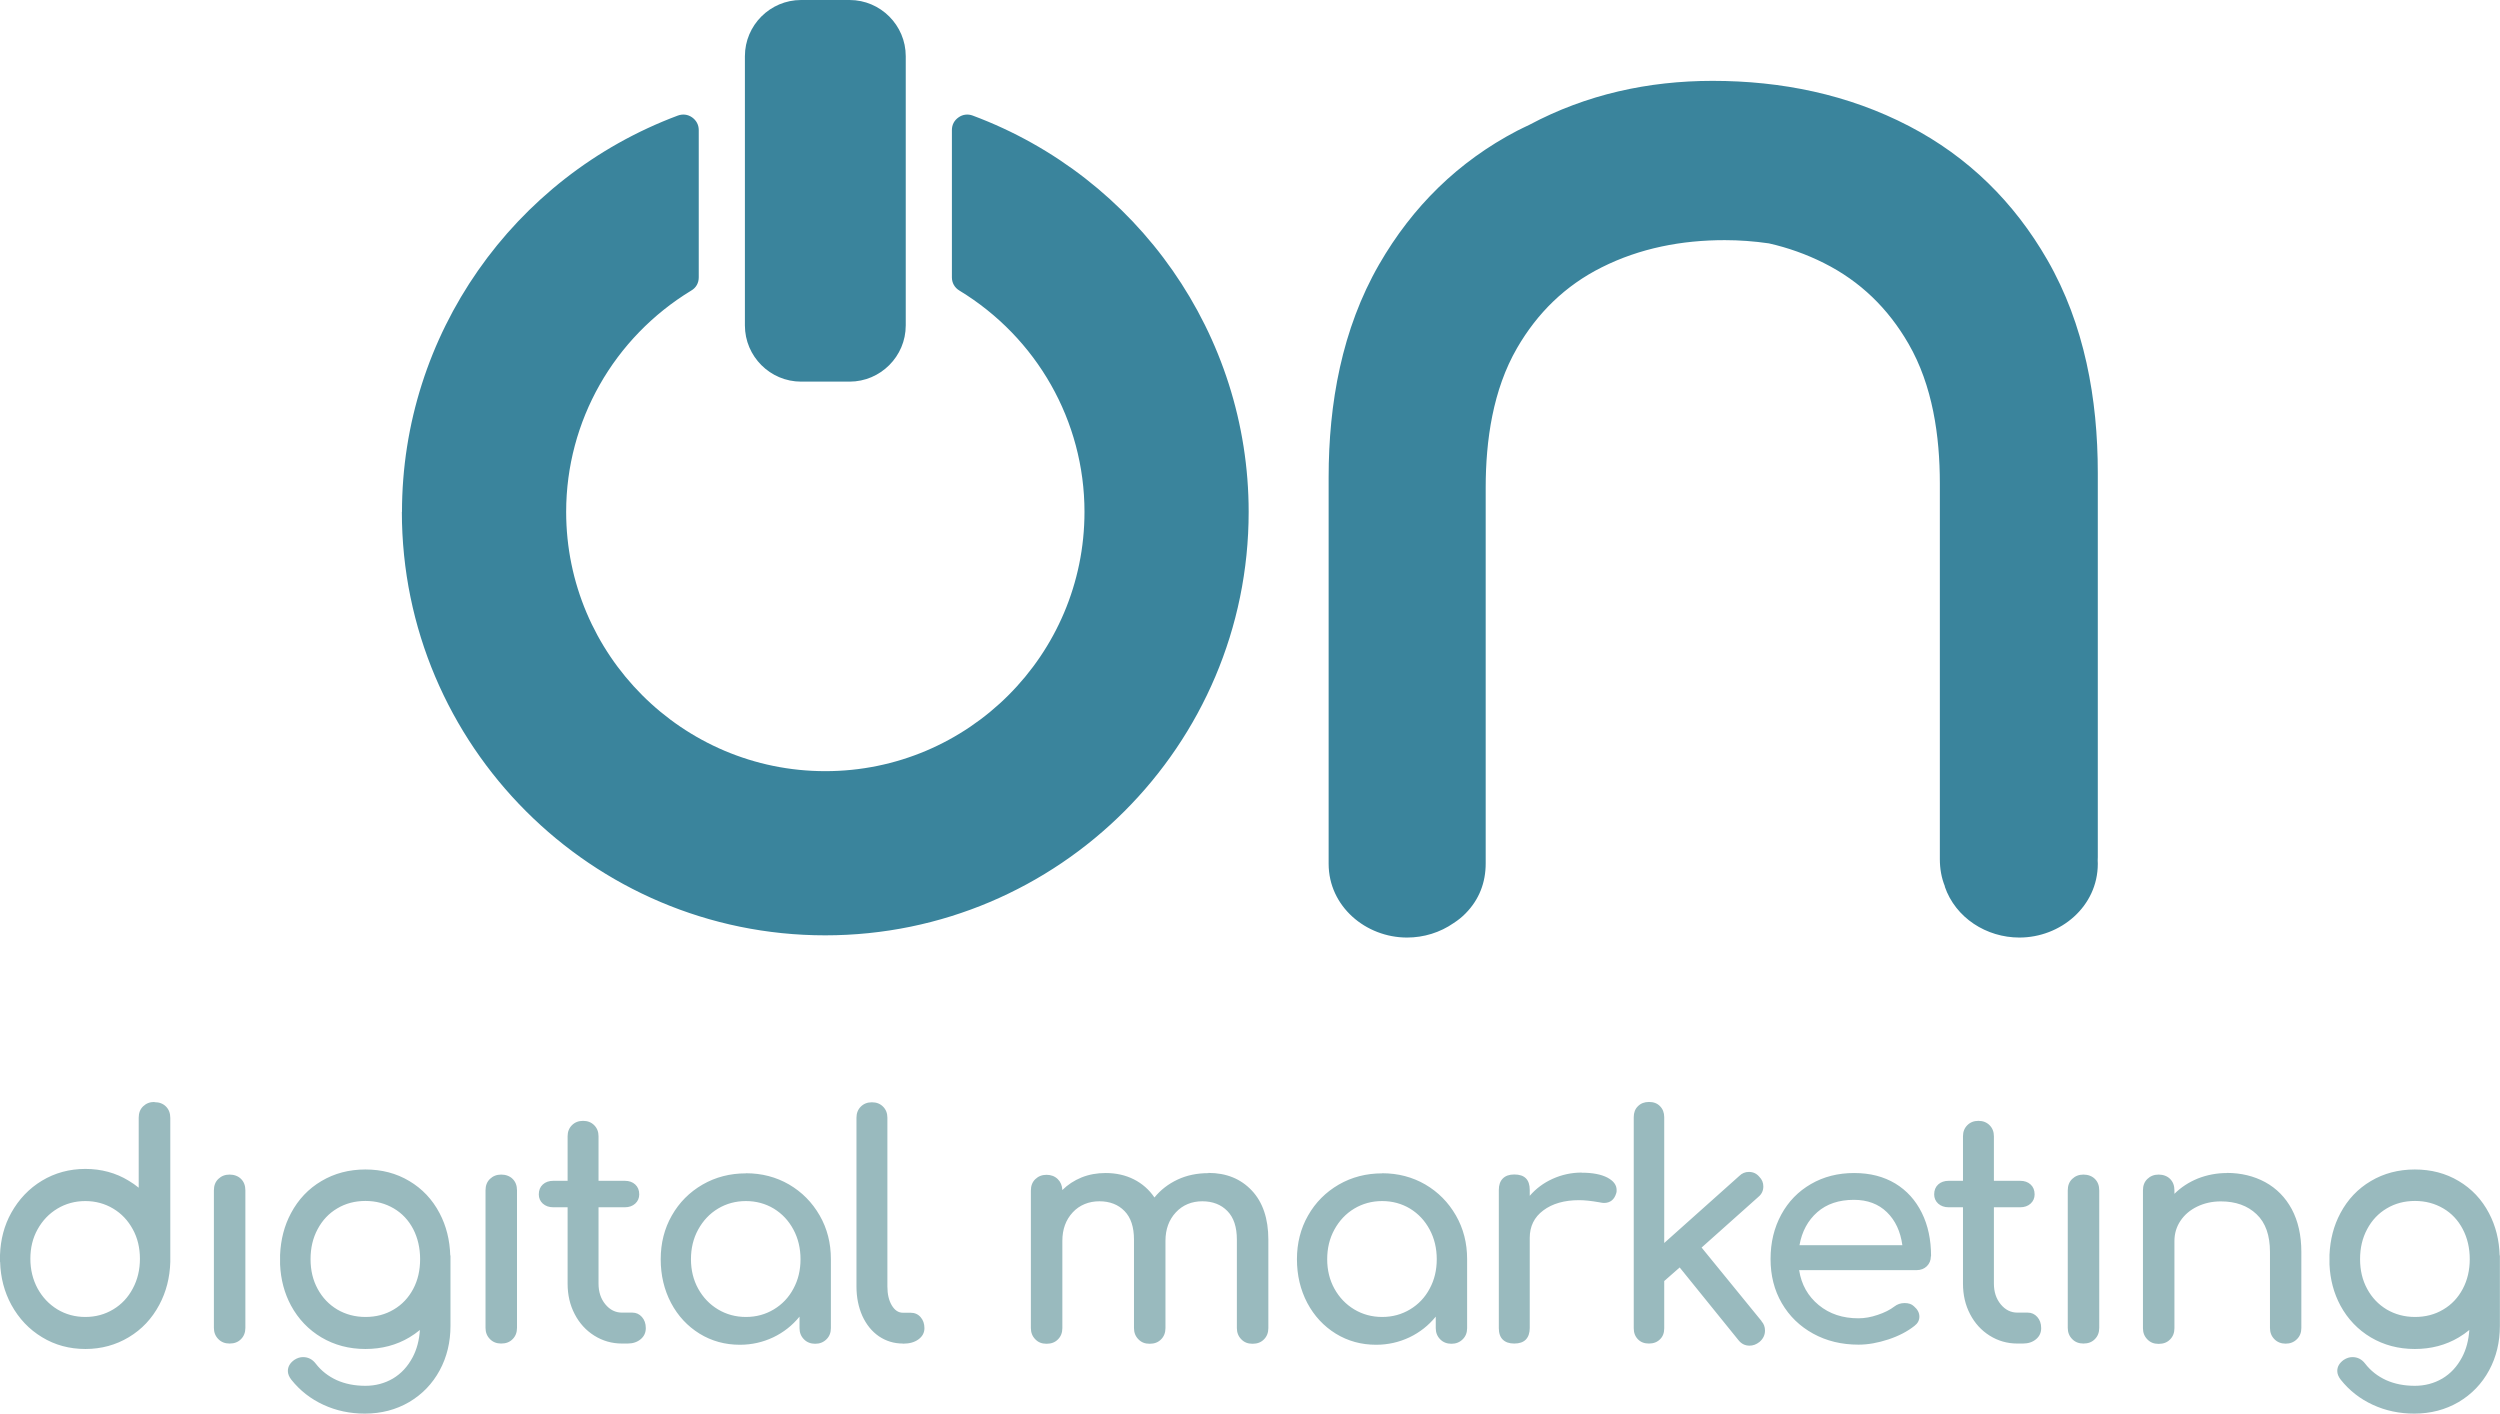 <?xml version="1.0" encoding="UTF-8"?>
<svg id="Livello_2" data-name="Livello 2" xmlns="http://www.w3.org/2000/svg" viewBox="0 0 224.76 127.1">
  <defs>
    <style>
      .cls-1 {
        fill: #99babe;
      }

      .cls-1, .cls-2 {
        stroke-width: 0px;
      }

      .cls-2 {
        fill: #3a849c;
        fill-rule: evenodd;
      }
    </style>
  </defs>
  <g id="Livello_1-2" data-name="Livello 1">
    <path class="cls-2" d="M36.14,46.03c0-15.91,9.96-30.09,24.8-35.64.44-.16.89-.11,1.28.16.38.27.6.67.6,1.14v13.25c0,.5-.24.93-.67,1.18-6.96,4.23-11.25,11.73-11.25,19.9,0,12.85,10.45,23.31,23.3,23.31s23.3-10.45,23.3-23.31c0-8.17-4.29-15.67-11.25-19.9-.43-.26-.67-.69-.67-1.18v-13.25c0-.47.21-.87.6-1.14.38-.27.84-.32,1.27-.16,14.85,5.54,24.81,19.72,24.81,35.63,0,20.99-17.07,38.07-38.07,38.07s-38.06-17.08-38.06-38.07M174.86,79.7c-.32-.78-.46-1.61-.46-2.46v-33.78c0-4.27-.65-8.81-2.82-12.56-1.83-3.17-4.33-5.61-7.6-7.25-1.57-.79-3.23-1.38-4.95-1.77-1.32-.19-2.64-.29-3.97-.29-3.85,0-7.61.71-11.07,2.45-3.27,1.64-5.77,4.09-7.6,7.25-2.17,3.75-2.82,8.29-2.82,12.56v33.78c0,1.72-.59,3.25-1.8,4.48-.32.33-.68.62-1.07.87-1.23.86-2.7,1.31-4.2,1.31-3.71,0-7.05-2.8-7.05-6.63,0-.04,0-.07,0-.11,0-.04,0-.07,0-.11v-34.52c0-6.65,1.19-13.33,4.54-19.15,2.99-5.19,7.11-9.25,12.42-12.02.36-.19.73-.35,1.09-.53,0,0,0,0,0,0,5.12-2.73,10.68-3.95,16.47-3.95,6.17,0,12.17,1.21,17.67,4.07,5.32,2.77,9.44,6.84,12.42,12.02,3.35,5.82,4.54,12.5,4.54,19.15v34.55c0,.11,0,.21-.01.31,0,.08.01.17.01.26v.03c0,3.83-3.34,6.63-7.05,6.63-2.95,0-5.74-1.76-6.71-4.59ZM81.43,29.26c0,2.78-2.27,5.05-5.05,5.05h-4.36c-2.78,0-5.05-2.27-5.05-5.05V5.05c0-2.78,2.27-5.05,5.05-5.05h4.36c2.78,0,5.05,2.27,5.05,5.05v24.21Z"/>
    <path class="cls-1" d="M217.12,118.4c.94,0,1.79-.22,2.54-.67.75-.44,1.33-1.06,1.75-1.85.42-.79.63-1.68.63-2.68s-.21-1.9-.63-2.7c-.42-.8-1-1.42-1.75-1.86-.75-.44-1.6-.67-2.54-.67s-1.79.22-2.54.67c-.75.44-1.34,1.07-1.76,1.86-.43.8-.64,1.69-.64,2.7s.21,1.89.64,2.68c.43.79,1.01,1.4,1.76,1.85.75.44,1.6.67,2.54.67M224.75,112.85h0s0,.07,0,.07h0s0,.07,0,.07h0s0,.07,0,.07h0s0,.07,0,.07h0s0,.07,0,.07h0v6c0,1.46-.32,2.8-.97,4-.65,1.2-1.56,2.15-2.74,2.85-1.18.69-2.51,1.04-3.99,1.04-1.33,0-2.57-.26-3.72-.79-1.15-.53-2.11-1.28-2.89-2.26-.2-.26-.31-.52-.31-.78,0-.39.19-.72.58-1,.26-.17.52-.25.78-.25.46,0,.84.19,1.14.58.5.65,1.13,1.14,1.89,1.49.76.34,1.62.51,2.58.51.91,0,1.73-.22,2.47-.65.74-.44,1.33-1.07,1.78-1.92.37-.7.59-1.52.65-2.45-.29.24-.61.47-.95.67-1.16.69-2.48,1.04-3.95,1.04s-2.78-.35-3.95-1.04c-1.16-.69-2.08-1.65-2.74-2.87-.59-1.1-.92-2.33-.98-3.69v-.04s0-.03,0-.03v-.04s0-.02,0-.02v-.05s0-.02,0-.02v-.05s0-.02,0-.02v-.05s0-.01,0-.01v-.06s0-.01,0-.01v-.06s0,0,0,0v-.06s0,0,0,0v-.07s0,0,0,0v-.07s0,0,0,0v-.07s0,0,0,0v-.07s0,0,0,0v-.06s0,0,0,0c.06-1.38.38-2.63.98-3.75.66-1.24,1.57-2.2,2.74-2.89,1.16-.69,2.48-1.04,3.95-1.04s2.78.34,3.95,1.04c1.16.69,2.07,1.65,2.72,2.89.6,1.14.92,2.41.96,3.82ZM200.2,105.45c1.28,0,2.43.28,3.45.83,1.02.56,1.82,1.37,2.39,2.43.57,1.07.86,2.35.86,3.85v6.83c0,.41-.13.75-.4,1.01-.27.27-.61.4-1.01.4s-.75-.13-1.01-.4c-.27-.27-.4-.61-.4-1.01v-6.83c0-1.5-.4-2.64-1.21-3.4-.81-.77-1.88-1.15-3.21-1.15-.78,0-1.49.16-2.13.47-.64.31-1.14.74-1.5,1.28-.36.54-.54,1.14-.54,1.81v7.84c0,.41-.13.75-.39,1.01-.26.27-.6.4-1.03.4s-.75-.13-1.01-.4c-.27-.27-.4-.61-.4-1.01v-12.39c0-.43.13-.77.4-1.03.27-.26.61-.39,1.01-.39s.77.13,1.03.39c.26.26.39.6.39,1.03v.31c.59-.59,1.3-1.05,2.11-1.38.82-.32,1.69-.49,2.61-.49ZM187.31,120.79c-.41,0-.75-.13-1.01-.4-.27-.27-.4-.61-.4-1.01v-12.36c0-.43.13-.77.4-1.03.27-.26.61-.39,1.01-.39s.77.13,1.03.39c.26.26.39.6.39,1.03v12.36c0,.41-.13.75-.39,1.01-.26.27-.6.4-1.03.4ZM182.31,118.01c.33,0,.62.13.85.39.23.26.35.59.35,1s-.15.74-.46,1c-.31.26-.7.39-1.18.39h-.5c-.91,0-1.74-.24-2.49-.71-.75-.47-1.34-1.12-1.76-1.93-.43-.82-.64-1.73-.64-2.75v-6.86h-1.28c-.39,0-.7-.11-.95-.33-.24-.22-.36-.5-.36-.83,0-.37.12-.67.36-.89.24-.22.56-.33.95-.33h1.28v-4c0-.41.13-.74.39-1,.26-.26.59-.39,1-.39s.74.13,1,.39c.26.26.39.59.39,1v4h2.36c.39,0,.7.11.94.33.24.22.36.52.36.89,0,.33-.12.61-.36.83-.24.22-.56.33-.94.33h-2.36v6.86c0,.74.2,1.36.61,1.86.41.5.91.75,1.5.75h.94ZM166.67,107.87c-1.35,0-2.45.37-3.29,1.11-.84.74-1.38,1.73-1.6,2.97h9.25c-.17-1.24-.63-2.23-1.39-2.97-.76-.74-1.75-1.11-2.97-1.11ZM173.59,112.96c0,.35-.12.64-.36.88-.24.23-.55.35-.92.35h-10.56c.2,1.3.79,2.34,1.76,3.14.97.8,2.16,1.19,3.57,1.19.56,0,1.13-.1,1.74-.31.6-.2,1.1-.45,1.49-.75.26-.2.56-.31.92-.31s.63.09.83.28c.33.28.5.59.5.94,0,.33-.15.61-.44.83-.63.5-1.41.91-2.35,1.22-.94.31-1.83.47-2.68.47-1.52,0-2.88-.33-4.08-.99-1.2-.66-2.14-1.57-2.82-2.74-.68-1.17-1.01-2.49-1.01-3.97s.32-2.81.96-3.99c.64-1.18,1.53-2.09,2.67-2.75,1.14-.66,2.43-.99,3.88-.99s2.66.32,3.7.94c1.04.63,1.83,1.51,2.39,2.64.56,1.13.83,2.43.83,3.89ZM158.37,118.79c.2.22.31.5.31.83,0,.41-.17.75-.5,1.03-.28.22-.57.33-.89.33-.41,0-.74-.17-1-.5l-5.28-6.53-1.39,1.22v4.25c0,.41-.12.74-.38.99-.25.25-.58.38-.99.38s-.74-.12-.99-.38c-.25-.25-.38-.58-.38-.99v-18.98c0-.41.12-.74.38-.99.25-.25.58-.38.99-.38s.74.12.99.38c.25.25.38.58.38.99v11.31l6.75-6.03c.24-.24.53-.36.86-.36.39,0,.7.15.94.44.24.24.36.53.36.86,0,.39-.15.7-.44.94l-5.11,4.56,5.39,6.61ZM142.2,105.43c.98,0,1.75.15,2.31.44.56.3.83.67.83,1.11,0,.13,0,.22-.03.28-.17.59-.54.89-1.11.89-.09,0-.23-.02-.42-.06-.74-.13-1.34-.19-1.81-.19-1.33,0-2.41.31-3.22.92-.82.61-1.22,1.44-1.22,2.47v8.11c0,.44-.12.79-.35,1.03-.23.24-.58.36-1.04.36s-.79-.12-1.03-.35c-.24-.23-.36-.58-.36-1.04v-12.42c0-.44.12-.79.36-1.03.24-.24.58-.36,1.03-.36.93,0,1.39.46,1.39,1.39v.53c.56-.65,1.24-1.16,2.06-1.53.82-.37,1.69-.56,2.61-.56ZM124.26,118.4c.93,0,1.76-.23,2.51-.68.75-.45,1.34-1.07,1.76-1.86.43-.79.64-1.67.64-2.65s-.21-1.87-.64-2.67c-.43-.8-1.01-1.42-1.76-1.88-.75-.45-1.59-.68-2.51-.68s-1.76.23-2.51.68c-.75.45-1.34,1.08-1.78,1.88-.44.8-.65,1.69-.65,2.67s.22,1.87.65,2.65c.44.79,1.03,1.41,1.78,1.86.75.45,1.59.68,2.51.68ZM124.26,105.48c1.43,0,2.72.34,3.88,1.01,1.16.68,2.07,1.6,2.75,2.78.68,1.18,1.01,2.49,1.01,3.93v6.2c0,.41-.13.75-.4,1.01-.27.27-.61.4-1.01.4s-.75-.13-1.01-.4c-.27-.27-.4-.61-.4-1.01v-1.03c-.65.8-1.44,1.42-2.36,1.86-.93.44-1.93.67-3,.67-1.33,0-2.54-.33-3.63-1-1.08-.67-1.94-1.59-2.56-2.76-.62-1.18-.93-2.49-.93-3.93s.33-2.76,1-3.93c.67-1.18,1.59-2.1,2.76-2.78,1.18-.68,2.48-1.01,3.9-1.01ZM108.64,105.45c1.61,0,2.91.53,3.9,1.58s1.49,2.53,1.49,4.42v7.95c0,.41-.13.75-.39,1.01-.26.27-.6.4-1.03.4s-.75-.13-1.01-.4c-.27-.27-.4-.61-.4-1.01v-7.95c0-1.13-.28-1.99-.85-2.57-.56-.58-1.32-.88-2.26-.88s-1.76.33-2.38,1c-.62.67-.93,1.52-.93,2.56v7.84c0,.41-.13.75-.39,1.01-.26.27-.6.4-1.03.4s-.75-.13-1.01-.4c-.27-.27-.4-.61-.4-1.01v-7.95c0-1.13-.28-1.99-.85-2.57-.56-.58-1.32-.88-2.26-.88s-1.78.33-2.4,1c-.62.67-.93,1.52-.93,2.56v7.84c0,.41-.13.75-.39,1.01-.26.27-.6.4-1.03.4s-.75-.13-1.01-.4c-.27-.27-.4-.61-.4-1.01v-12.36c0-.43.13-.77.4-1.03.27-.26.61-.39,1.01-.39s.74.13,1,.38c.26.25.4.58.42.99.48-.48,1.06-.86,1.72-1.13.67-.27,1.39-.4,2.17-.4.94,0,1.79.19,2.54.57.75.38,1.37.92,1.85,1.63.56-.69,1.25-1.22,2.08-1.61.83-.39,1.76-.58,2.78-.58ZM81.17,120.79c-.8,0-1.51-.22-2.15-.65-.64-.44-1.13-1.05-1.49-1.83-.35-.79-.53-1.67-.53-2.65v-15.17c0-.41.13-.74.39-1,.26-.26.59-.39,1-.39s.74.13,1,.39c.26.26.39.59.39,1v15.17c0,.69.13,1.25.39,1.69.26.44.59.67,1,.67h.69c.37,0,.67.13.9.39.23.26.35.59.35,1s-.18.74-.53,1c-.35.26-.81.39-1.36.39h-.06ZM67.06,118.4c.93,0,1.76-.23,2.51-.68.75-.45,1.34-1.07,1.76-1.86.43-.79.64-1.67.64-2.65s-.21-1.87-.64-2.67c-.43-.8-1.01-1.42-1.76-1.88-.75-.45-1.59-.68-2.51-.68s-1.76.23-2.51.68c-.75.45-1.34,1.08-1.78,1.88-.44.8-.65,1.69-.65,2.67s.22,1.87.65,2.65c.44.79,1.03,1.41,1.78,1.86.75.45,1.59.68,2.51.68ZM67.06,105.48c1.43,0,2.72.34,3.88,1.01,1.16.68,2.07,1.6,2.75,2.78.68,1.18,1.01,2.49,1.01,3.93v6.2c0,.41-.13.75-.4,1.01-.27.27-.61.4-1.01.4s-.75-.13-1.01-.4c-.27-.27-.4-.61-.4-1.01v-1.03c-.65.8-1.44,1.42-2.36,1.86-.93.44-1.93.67-3,.67-1.33,0-2.54-.33-3.63-1-1.08-.67-1.94-1.59-2.56-2.76-.62-1.18-.93-2.49-.93-3.93s.33-2.76,1-3.93c.67-1.18,1.59-2.1,2.76-2.78,1.18-.68,2.48-1.01,3.9-1.01ZM56.86,118.01c.33,0,.62.13.85.39.23.26.35.59.35,1s-.15.74-.46,1-.7.39-1.18.39h-.5c-.91,0-1.74-.24-2.49-.71-.75-.47-1.34-1.12-1.76-1.93-.43-.82-.64-1.73-.64-2.75v-6.86h-1.28c-.39,0-.7-.11-.95-.33-.24-.22-.36-.5-.36-.83,0-.37.12-.67.36-.89.24-.22.56-.33.95-.33h1.28v-4c0-.41.13-.74.39-1,.26-.26.59-.39,1-.39s.74.13,1,.39c.26.26.39.59.39,1v4h2.36c.39,0,.7.11.94.33.24.22.36.52.36.89,0,.33-.12.61-.36.83-.24.22-.56.33-.94.33h-2.36v6.86c0,.74.2,1.36.61,1.86.41.5.91.75,1.5.75h.94ZM45.06,120.79c-.41,0-.75-.13-1.01-.4-.27-.27-.4-.61-.4-1.01v-12.36c0-.43.13-.77.4-1.03.27-.26.61-.39,1.01-.39s.77.13,1.03.39c.26.26.39.6.39,1.03v12.36c0,.41-.13.75-.39,1.01-.26.27-.6.4-1.03.4ZM32.86,118.4c.94,0,1.79-.22,2.54-.67.75-.44,1.33-1.06,1.75-1.85.42-.79.62-1.68.62-2.68s-.21-1.9-.62-2.7c-.42-.8-1-1.42-1.75-1.86-.75-.44-1.6-.67-2.54-.67s-1.79.22-2.54.67c-.75.44-1.34,1.07-1.76,1.86-.43.8-.64,1.69-.64,2.7s.21,1.89.64,2.68c.43.79,1.01,1.4,1.76,1.85.75.44,1.6.67,2.54.67ZM40.5,112.85h0s0,.07,0,.07h0s0,.07,0,.07h0s0,.07,0,.07h0s0,.07,0,.07h0s0,.07,0,.07h0v6c0,1.46-.32,2.8-.97,4-.65,1.2-1.56,2.15-2.74,2.85-1.18.69-2.51,1.04-3.99,1.04-1.33,0-2.57-.26-3.72-.79-1.15-.53-2.11-1.28-2.89-2.26-.2-.26-.31-.52-.31-.78,0-.39.19-.72.58-1,.26-.17.52-.25.78-.25.46,0,.84.19,1.14.58.5.65,1.13,1.14,1.89,1.49.76.34,1.62.51,2.58.51.91,0,1.73-.22,2.47-.65.74-.44,1.33-1.07,1.78-1.92.37-.7.59-1.52.65-2.45-.29.24-.61.47-.95.67-1.16.69-2.48,1.04-3.95,1.04s-2.78-.35-3.95-1.04c-1.16-.69-2.08-1.65-2.74-2.87-.59-1.1-.92-2.33-.98-3.69v-.04s0-.03,0-.03v-.04s0-.02,0-.02v-.05s0-.02,0-.02v-.05s0-.02,0-.02v-.05s0-.01,0-.01v-.06s0-.01,0-.01v-.06s0,0,0,0v-.06s0,0,0,0v-.07s0,0,0,0v-.07s0,0,0,0v-.07s0,0,0,0v-.07s0,0,0,0v-.06s0,0,0,0c.06-1.38.38-2.63.98-3.75.66-1.24,1.57-2.2,2.74-2.89,1.16-.69,2.48-1.04,3.95-1.04s2.78.34,3.95,1.04c1.16.69,2.07,1.65,2.72,2.89.6,1.14.92,2.41.96,3.82ZM20.64,120.79c-.41,0-.75-.13-1.01-.4-.27-.27-.4-.61-.4-1.01v-12.36c0-.43.13-.77.4-1.03.27-.26.61-.39,1.01-.39s.77.13,1.03.39c.26.26.39.6.39,1.03v12.36c0,.41-.13.75-.39,1.01-.26.27-.6.4-1.03.4ZM7.67,118.4c.93,0,1.76-.23,2.51-.68.75-.45,1.34-1.08,1.76-1.88.43-.8.64-1.69.64-2.67s-.21-1.87-.64-2.65c-.43-.79-1.01-1.41-1.76-1.86-.75-.45-1.59-.68-2.51-.68s-1.76.23-2.51.68c-.75.45-1.34,1.07-1.78,1.86-.44.79-.65,1.67-.65,2.65s.22,1.87.65,2.67c.44.8,1.03,1.42,1.78,1.88.75.45,1.59.68,2.51.68ZM13.89,99.09c.43,0,.77.13,1.03.39.26.26.39.6.39,1.03v12.66h0s0,.07,0,.07h0s0,.07,0,.07h0s0,.07,0,.07h0s0,.07,0,.07h0c-.04,1.42-.37,2.7-.99,3.86-.66,1.24-1.57,2.21-2.74,2.91-1.16.7-2.47,1.06-3.9,1.06s-2.74-.35-3.9-1.06c-1.16-.7-2.08-1.67-2.76-2.91-.63-1.16-.97-2.44-1.01-3.86H0s0-.07,0-.07H0s0-.07,0-.07H0s0-.07,0-.07H0s0-.07,0-.07h0s0-.07,0-.07H0s0-.07,0-.07H0s0-.07,0-.07v-.02s0-.05,0-.05v-.02s0-.04,0-.04c.05-1.39.38-2.66,1.01-3.79.68-1.22,1.6-2.19,2.76-2.89,1.16-.7,2.47-1.06,3.9-1.06s2.74.35,3.9,1.06c.32.19.62.4.9.63v-6.29c0-.43.13-.77.4-1.03.27-.26.61-.39,1.01-.39Z"/>
  </g>
</svg>